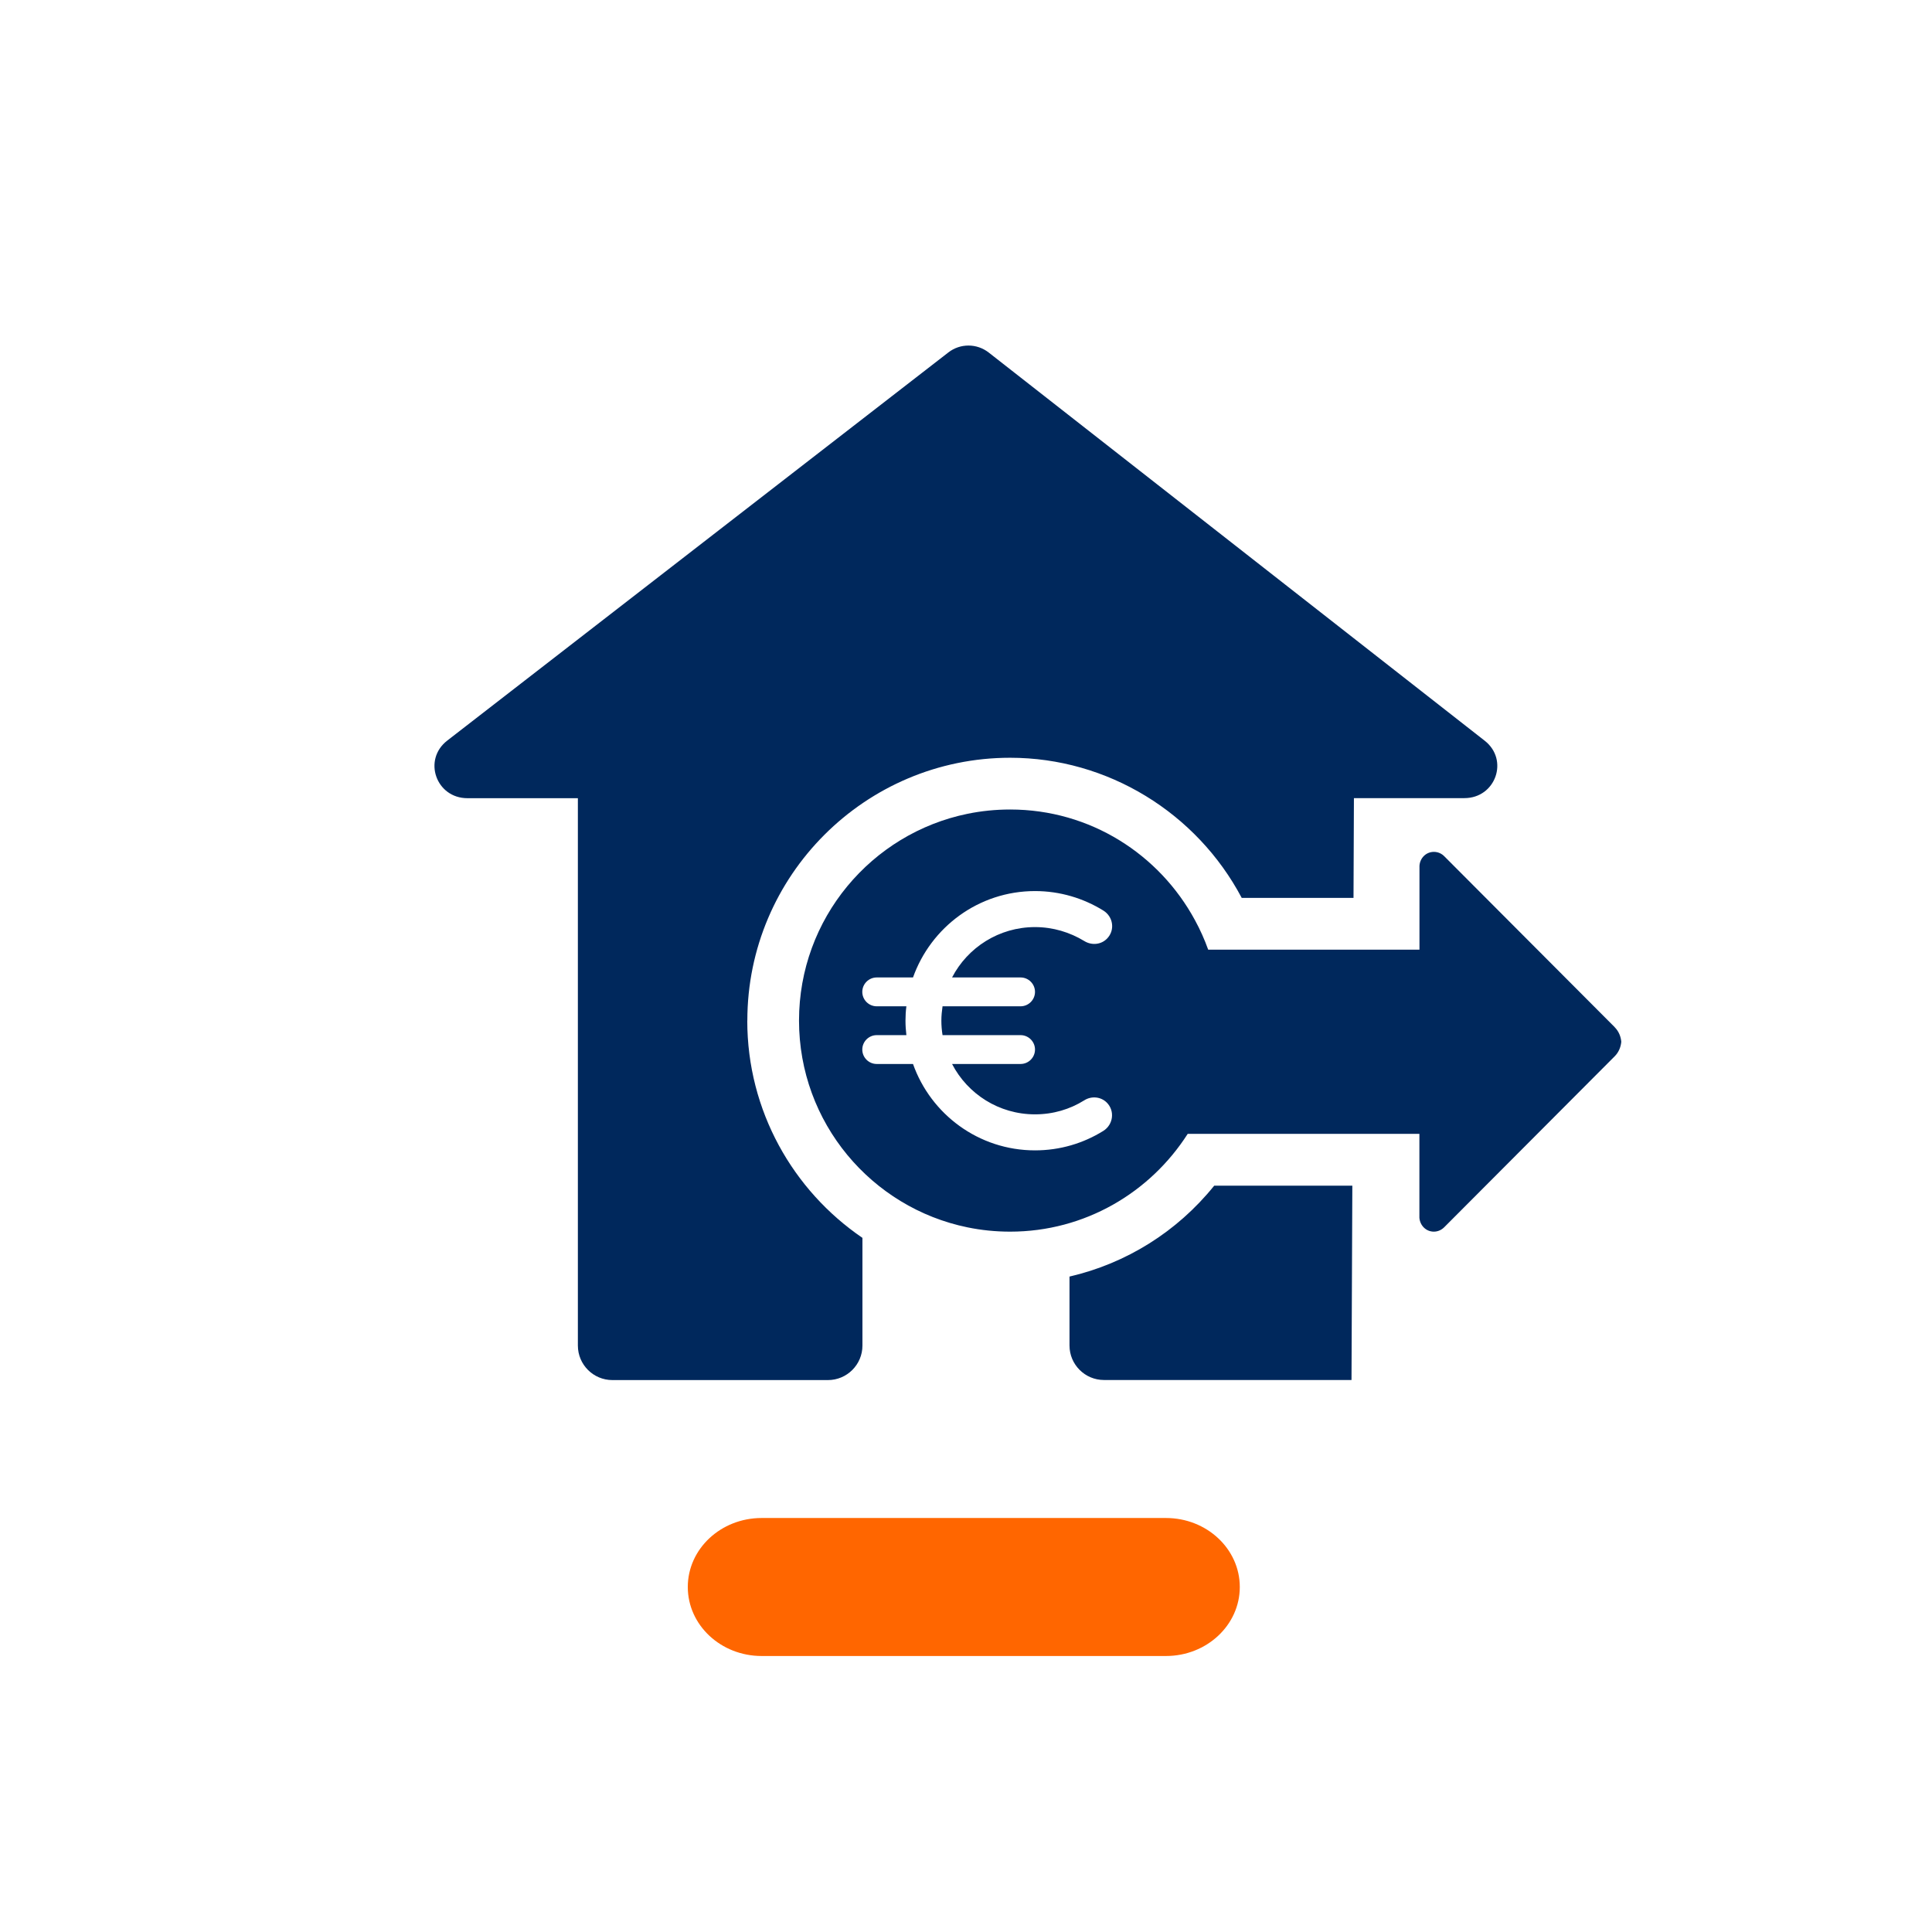 <?xml version="1.0" encoding="UTF-8"?>
<svg id="HG" xmlns="http://www.w3.org/2000/svg" viewBox="0 0 28 28">
  <defs>
    <style>
      .cls-1 {
        fill: #f60;
      }

      .cls-1, .cls-2 {
        stroke-width: 0px;
      }

      .cls-2 {
        fill: #00285c;
      }
    </style>
  </defs>
  <path class="cls-1" d="m16.898,24h-5.86c-.591,0-1.07-.448-1.07-1h0c0-.552.479-1,1.07-1h5.86c.591,0,1.07.448,1.07,1h0c0,.552-.479 1-1.07 1Z"/>
  <g>
    <path class="cls-2" d="m10.831,14.791c0-2.101,1.709-3.809,3.809-3.809,1.414,0,2.703.798,3.356,2.031h1.62l.006-1.446h1.601c.453,0,.65-.555.293-.833l-7.187-5.625c-.172-.134-.413-.135-.585-.001l-7.262,5.625c-.359.278-.162.835.292.835h1.601v7.933c0,.276.224.5.5.5h3.124c.276,0,.5-.224.5-.5v-1.561c-1.006-.686-1.669-1.841-1.669-3.148Z"/>
    <path class="cls-2" d="m15.5,18.501v.999c0,.276.224.5.5.5h3.587l.012-2.816h-2.002c-.538.668-1.276,1.127-2.097,1.317Z"/>
    <path class="cls-2" d="m23.402,14.887l-2.467-2.474c-.039-.041-.093-.067-.154-.067-.114,0-.202.09-.209.202v0l0,1.215h-3.062c-.053-.148-.117-.29-.191-.426-.516-.954-1.518-1.605-2.679-1.605h-0c-.211,0-.417.021-.617.062-1.394.285-2.443,1.519-2.443,2.997,0,1.478,1.049,2.712,2.443,2.997.199.041.405.062.617.062h0c.542,0,1.049-.142,1.489-.39.44-.248.812-.602,1.084-1.027h3.358l-0,1.215c.008.112.096.202.209.202.061,0,.114-.026.154-.067l2.467-2.474c.06-.06.089-.135.096-.211-.007-.076-.036-.151-.096-.211Zm-8.611-.721c.115,0,.209.094.209.209s-.094.209-.209.209h-1.131c-.01.069-.017.138-.017.209s.006.14.017.209h1.131c.115,0,.209.094.209.209,0,.115-.094.209-.209.209h-.993c.225.434.678.73,1.202.73.263,0,.505-.073.712-.202.104-.067.24-.056.328.031.121.121.094.321-.05.411-.288.179-.626.282-.989.282-.818,0-1.511-.524-1.769-1.252h-.526c-.115,0-.209-.094-.209-.209s.094-.209.209-.209h.43c-.008-.069-.013-.138-.013-.209s.004-.14.013-.209h-.43c-.115,0-.209-.094-.209-.209,0-.115.094-.209.209-.209h.526c.259-.728.951-1.252,1.769-1.252.361,0,.701.104.989.282.146.09.173.288.052.409-.088.088-.223.098-.328.033-.209-.127-.453-.202-.714-.202-.522,0-.977.296-1.202.73h.993Z"/>
  </g>
</svg>